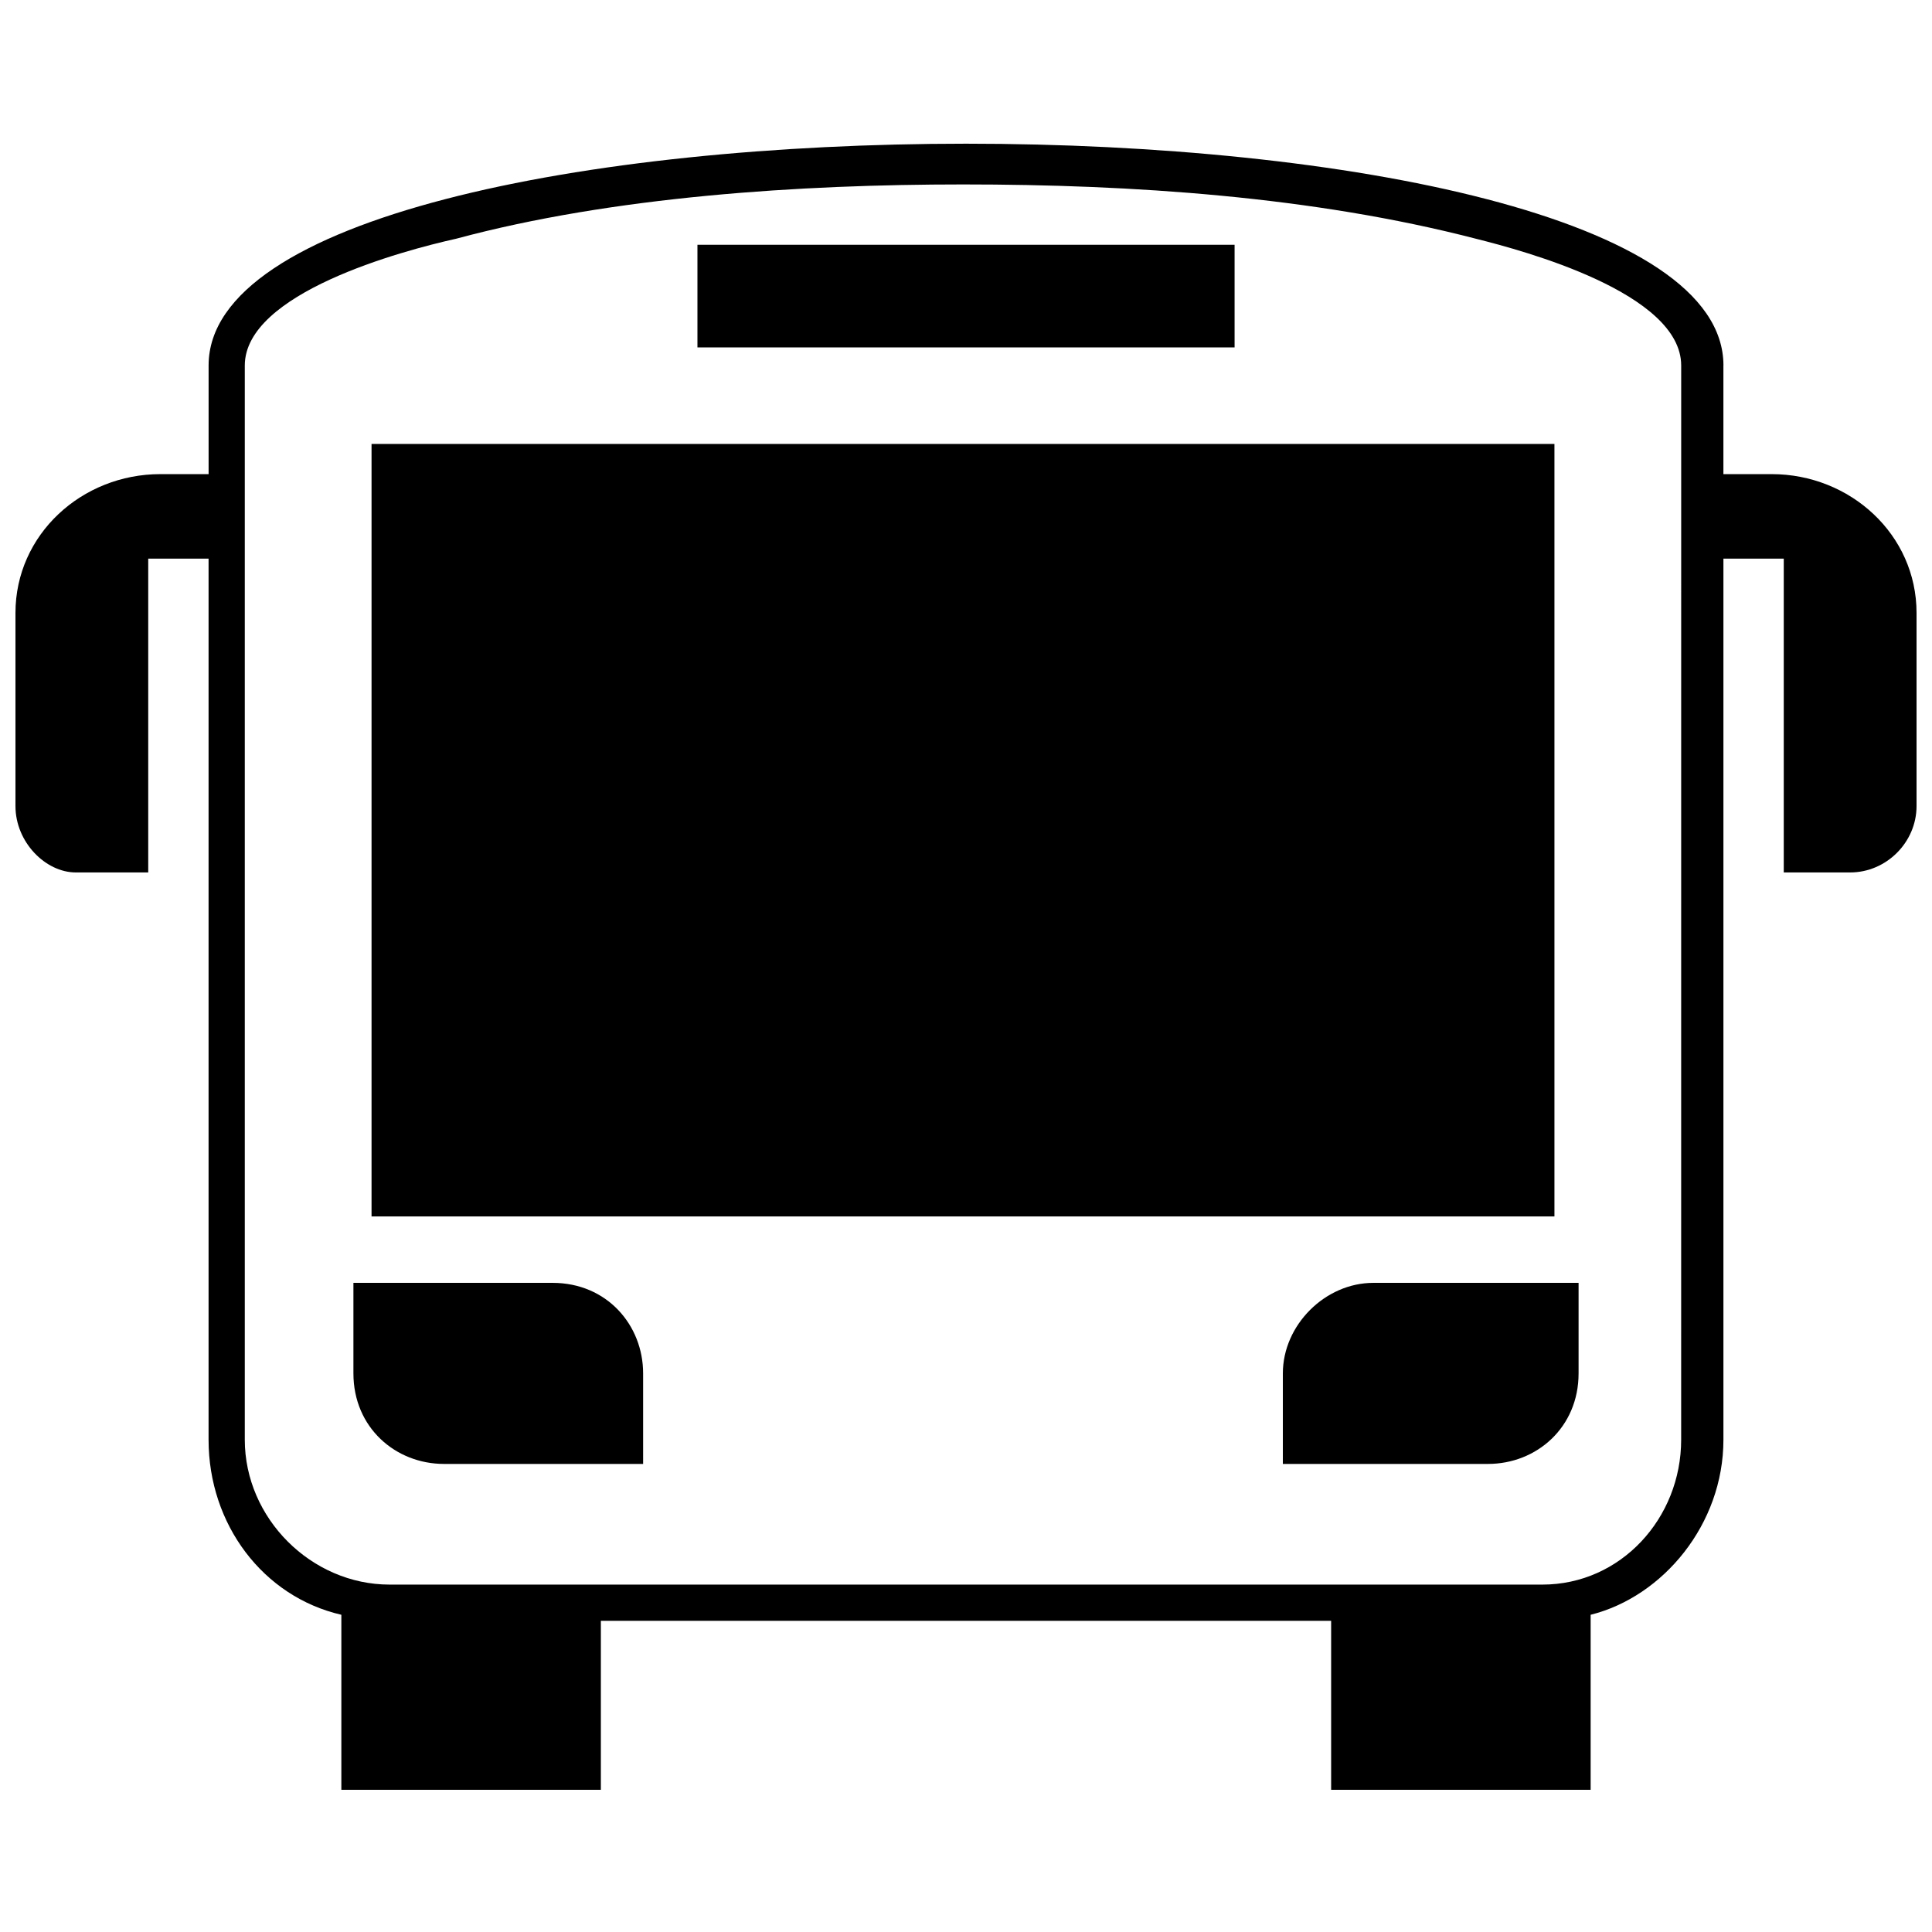 <?xml version="1.0" encoding="UTF-8"?>
<!-- Uploaded to: ICON Repo, www.svgrepo.com, Generator: ICON Repo Mixer Tools -->
<svg width="800px" height="800px" version="1.1" viewBox="144 144 512 512" xmlns="http://www.w3.org/2000/svg">
 <defs>
  <clipPath id="a">
   <path d="m148.09 182h503.81v437h-503.81z"/>
  </clipPath>
 </defs>
 <g clip-path="url(#a)">
  <path d="m600.72 240.86v28.789h12.797c20.793 0 38.387 15.992 38.387 36.785v51.18c0 9.598-7.996 17.594-17.594 17.594h-17.594v-83.168h-15.992v233.51c0 22.391-15.992 41.586-35.188 46.383v46.383h-68.773v-44.781h-193.53v44.781h-68.773v-46.383c-20.793-4.797-35.188-23.992-35.188-46.383v-233.51h-15.992v83.168h-19.191c-7.996 0-15.992-7.996-15.992-17.594v-51.18c0-20.793 17.594-36.785 38.387-36.785h12.797v-28.789c0-78.371 401.45-78.371 401.45 0zm-363.06 243.11h52.781c14.395 0 23.992 11.195 23.992 23.992v23.992h-52.781c-12.797 0-23.992-9.598-23.992-23.992zm324.68 0h-54.379c-12.797 0-23.992 11.195-23.992 23.992v23.992h54.379c12.797 0 23.992-9.598 23.992-23.992zm-233.51-275.1h142.35v27.191h-142.35zm-86.367 52.781h313.48v204.72h-313.48zm347.07-20.793c0-19.191-41.586-30.387-54.379-33.586-43.184-11.195-91.164-14.395-135.95-14.395-43.184 0-92.766 3.199-134.35 14.395-14.395 3.199-55.98 14.395-55.98 33.586v284.69c0 20.793 17.594 38.387 38.387 38.387h305.48c20.793 0 36.785-17.594 36.785-38.387z" fill-rule="evenodd"/>
 </g>
</svg>